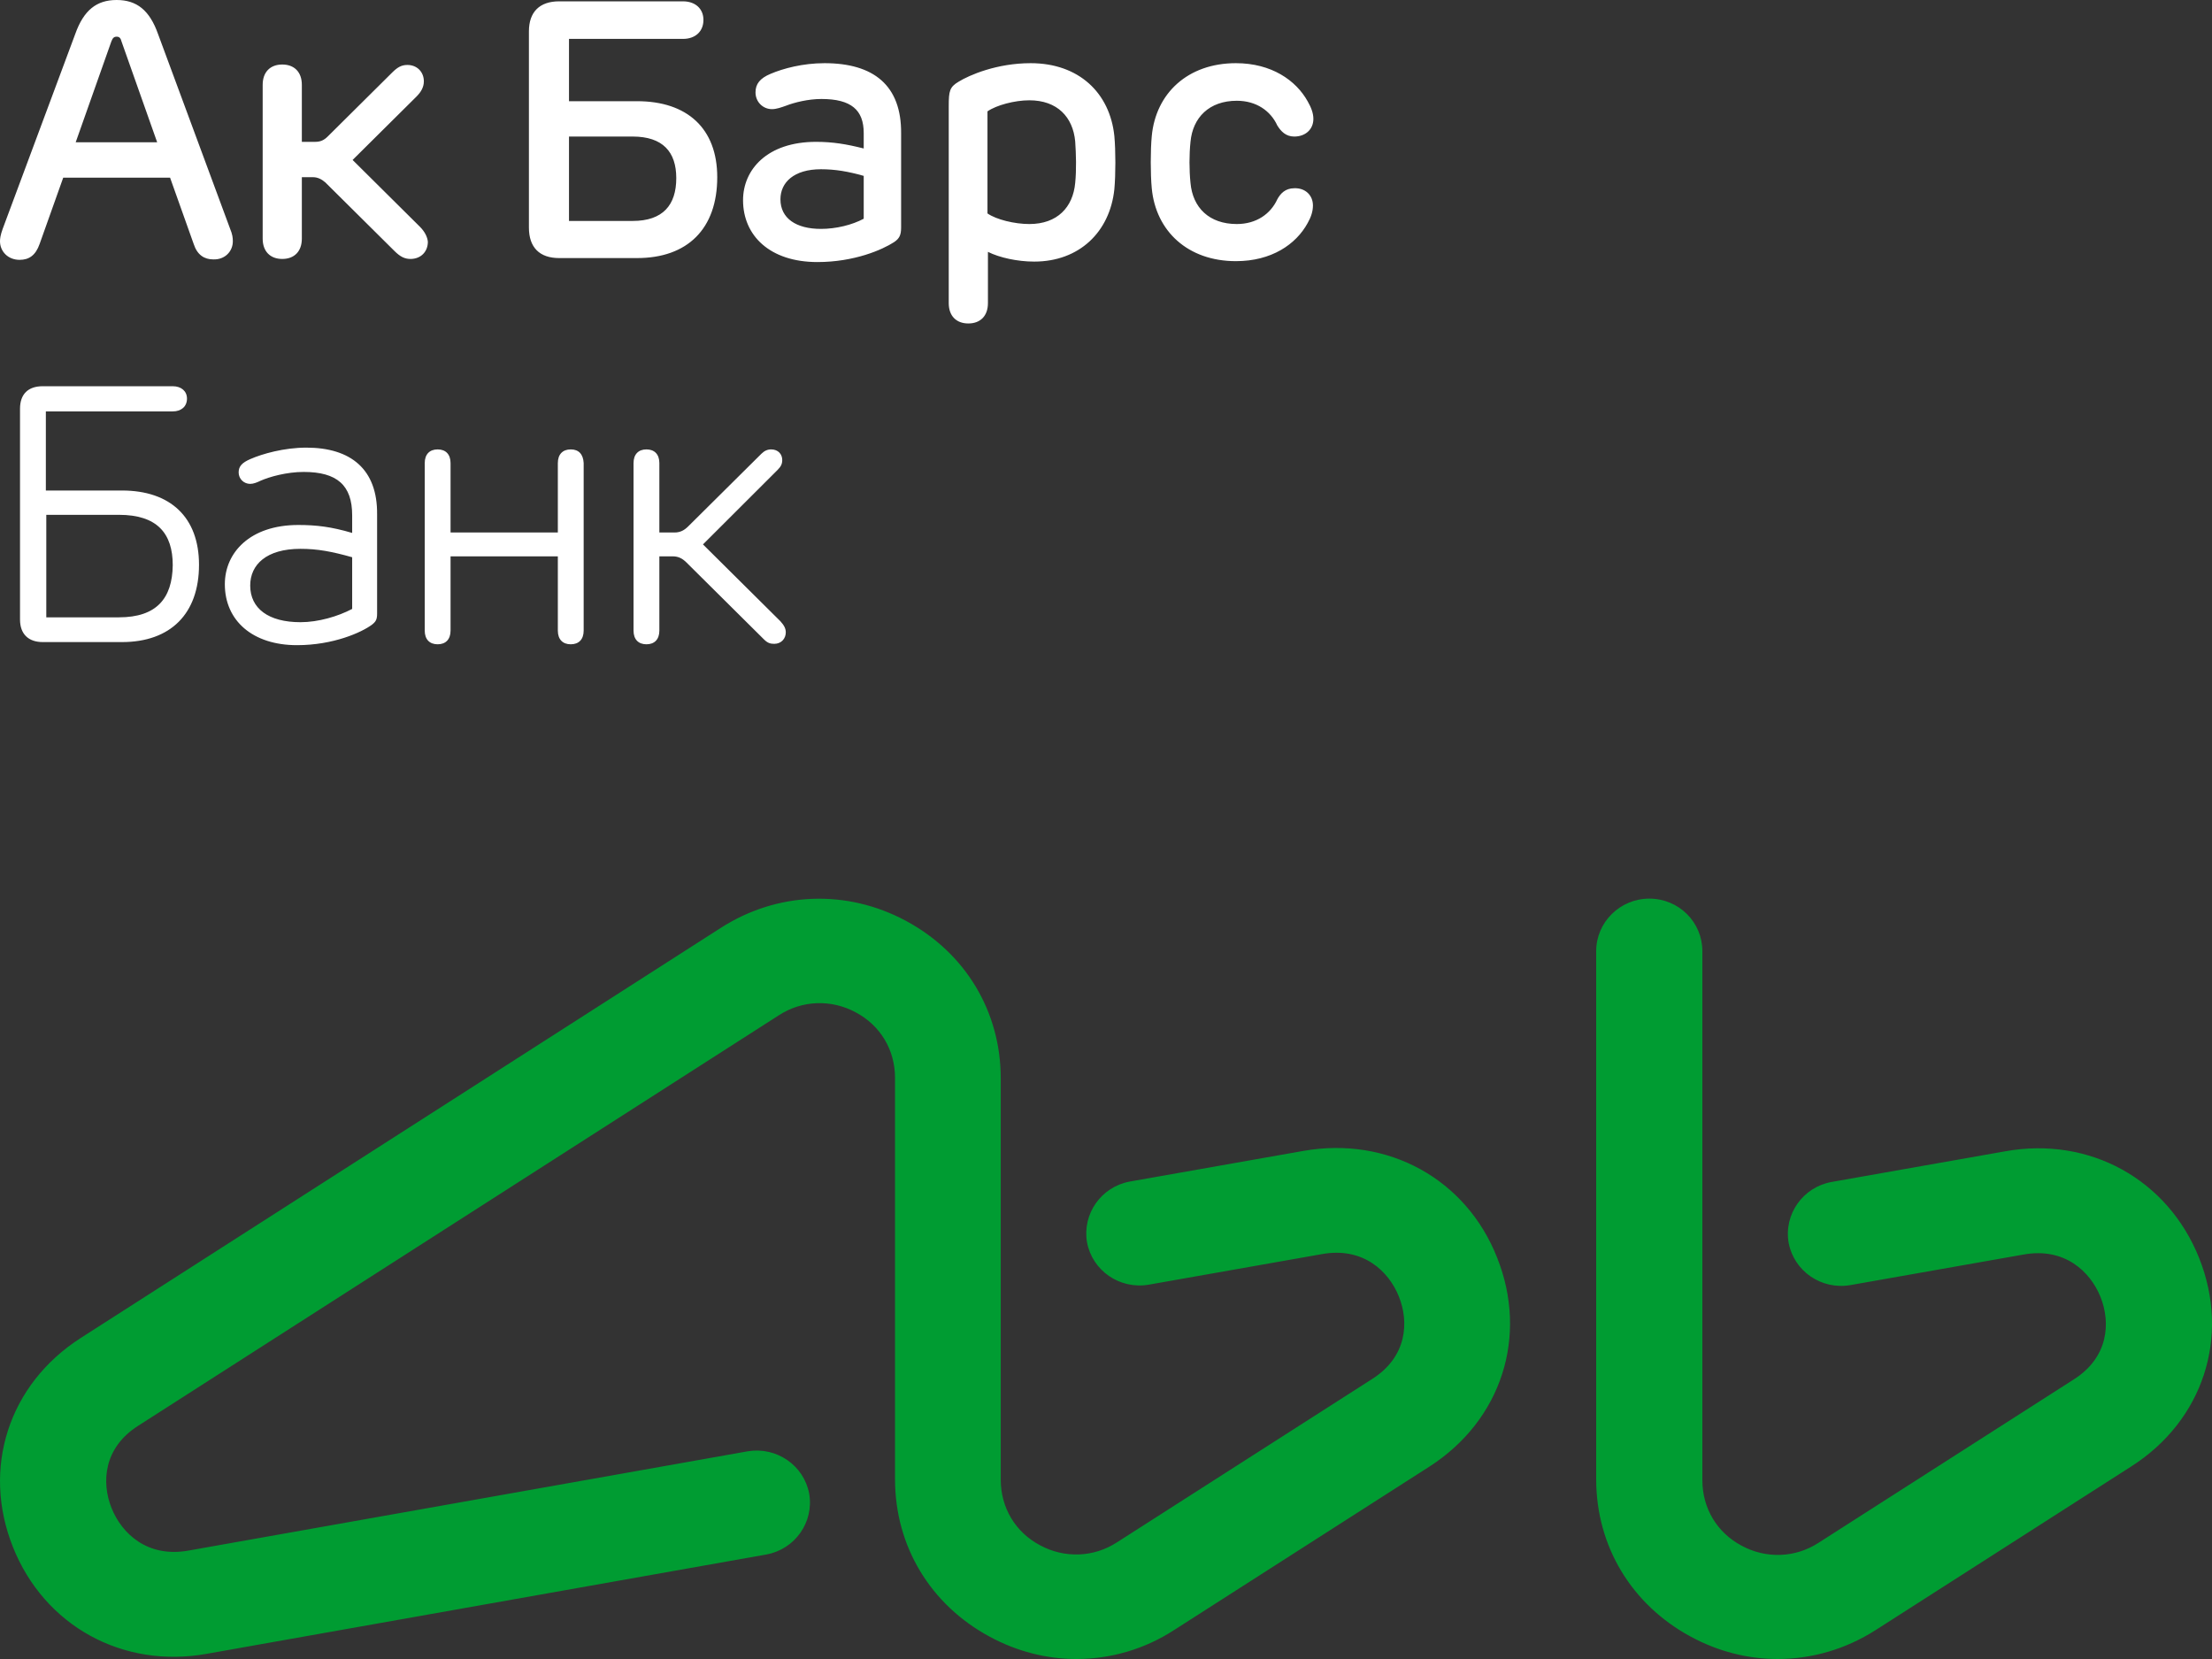 <svg width="96" height="72" viewBox="0 0 96 72" fill="none" xmlns="http://www.w3.org/2000/svg">
<rect x="0" y="0" width="96" height="72" fill="#333333" stroke="none"/>
<g clip-path="url(#clip0_5907_5461)">
<path d="M24.771 19.504C24.423 19.504 24.21 19.715 24.21 20.099V23.11H19.554V20.099C19.554 19.715 19.341 19.504 18.994 19.504C18.646 19.504 18.433 19.715 18.433 20.099V27.367C18.433 27.751 18.646 27.962 18.994 27.962C19.341 27.962 19.554 27.751 19.554 27.367V24.145H24.21V27.367C24.21 27.751 24.423 27.962 24.771 27.962C25.119 27.962 25.331 27.751 25.331 27.367V20.099C25.312 19.715 25.119 19.504 24.771 19.504ZM30.509 23.627L33.736 20.405C33.891 20.252 33.949 20.137 33.949 19.964C33.949 19.715 33.775 19.504 33.466 19.504C33.311 19.504 33.176 19.562 33.041 19.696L29.872 22.841C29.698 23.014 29.524 23.11 29.273 23.11H28.616V20.099C28.616 19.715 28.403 19.504 28.056 19.504C27.708 19.504 27.495 19.715 27.495 20.099V27.367C27.495 27.751 27.708 27.962 28.056 27.962C28.403 27.962 28.616 27.751 28.616 27.367V24.145H29.196C29.447 24.145 29.621 24.241 29.795 24.414L33.157 27.751C33.311 27.904 33.427 27.942 33.601 27.942C33.91 27.942 34.103 27.712 34.103 27.444C34.103 27.271 34.026 27.137 33.871 26.964L30.509 23.627ZM37.485 9.493C36.982 9.762 36.287 9.934 35.63 9.934C34.548 9.934 33.871 9.474 33.871 8.649C33.871 7.921 34.451 7.345 35.63 7.345C36.248 7.345 36.809 7.441 37.485 7.633V9.493ZM35.784 2.742C34.838 2.742 33.987 2.973 33.446 3.203C32.983 3.395 32.789 3.644 32.789 4.008C32.789 4.43 33.118 4.737 33.504 4.737C33.698 4.737 33.91 4.66 34.123 4.584C34.471 4.449 35.069 4.296 35.649 4.296C36.944 4.296 37.485 4.775 37.485 5.773V6.444C36.731 6.252 36.132 6.156 35.417 6.156C33.292 6.156 32.248 7.364 32.248 8.688C32.248 10.222 33.408 11.373 35.475 11.373C37.079 11.373 38.296 10.836 38.799 10.51C39.031 10.356 39.108 10.203 39.108 9.877V5.792C39.127 3.701 37.91 2.742 35.784 2.742ZM56.169 8.17C55.783 8.17 55.57 8.4 55.435 8.649C55.145 9.282 54.527 9.723 53.677 9.723C52.479 9.723 51.764 9.014 51.667 7.94C51.609 7.364 51.609 6.712 51.667 6.156C51.764 5.101 52.479 4.373 53.677 4.373C54.527 4.373 55.145 4.814 55.435 5.447C55.59 5.696 55.802 5.926 56.169 5.926C56.652 5.926 57 5.619 57 5.159C57 4.91 56.903 4.66 56.749 4.392C56.246 3.49 55.184 2.742 53.638 2.742C51.551 2.742 50.16 4.047 49.986 5.907C49.928 6.521 49.928 7.556 49.986 8.17C50.16 10.03 51.551 11.334 53.638 11.334C55.184 11.334 56.246 10.605 56.749 9.685C56.903 9.416 56.981 9.167 56.981 8.918C56.981 8.477 56.652 8.151 56.169 8.17ZM18.221 9.838L15.303 6.942L18.066 4.2C18.279 3.989 18.395 3.778 18.395 3.529C18.395 3.126 18.105 2.819 17.68 2.819C17.428 2.819 17.255 2.915 17.023 3.145L14.221 5.926C14.066 6.079 13.912 6.156 13.68 6.156H13.1V3.682C13.1 3.126 12.772 2.8 12.25 2.8C11.729 2.8 11.4 3.126 11.4 3.682V10.356C11.4 10.912 11.729 11.238 12.25 11.238C12.772 11.238 13.1 10.912 13.1 10.356V7.69H13.583C13.796 7.69 13.97 7.786 14.124 7.921L17.119 10.893C17.37 11.143 17.564 11.238 17.815 11.238C18.259 11.238 18.569 10.931 18.569 10.49C18.549 10.28 18.433 10.049 18.221 9.838ZM46.663 7.94C46.566 8.995 45.89 9.723 44.672 9.723C44.035 9.723 43.243 9.532 42.856 9.263V4.833C43.243 4.564 44.035 4.353 44.672 4.353C45.89 4.353 46.566 5.082 46.663 6.137C46.701 6.693 46.721 7.364 46.663 7.94ZM44.73 2.742C43.262 2.742 42.064 3.26 41.6 3.548C41.214 3.778 41.175 3.951 41.175 4.603V13.156C41.175 13.712 41.504 14.038 42.025 14.038C42.547 14.038 42.876 13.712 42.876 13.156V10.931C43.378 11.181 44.151 11.353 44.885 11.353C46.837 11.353 48.17 10.069 48.363 8.208C48.421 7.575 48.421 6.54 48.363 5.907C48.17 4.027 46.817 2.742 44.73 2.742ZM15.284 26.427C14.665 26.753 13.815 27.003 13.042 27.003C11.651 27.003 10.859 26.408 10.859 25.411C10.859 24.51 11.555 23.819 13.042 23.819C13.777 23.819 14.395 23.934 15.284 24.184V26.427ZM13.294 19.427C12.328 19.427 11.381 19.696 10.859 19.926C10.511 20.079 10.357 20.233 10.357 20.501C10.357 20.789 10.588 21 10.859 21C10.994 21 11.149 20.942 11.303 20.866C11.69 20.693 12.443 20.482 13.178 20.482C14.627 20.482 15.284 21.058 15.284 22.362V23.129C14.376 22.86 13.719 22.784 12.946 22.784C10.84 22.784 9.758 23.992 9.758 25.353C9.758 26.945 10.975 28 12.888 28C14.472 28 15.69 27.444 16.134 27.118C16.308 26.984 16.366 26.888 16.366 26.638V22.323C16.385 20.367 15.226 19.427 13.294 19.427ZM5.159 26.792H2.009V22.343H5.159C6.821 22.343 7.497 23.148 7.497 24.529C7.478 25.967 6.801 26.792 5.159 26.792ZM5.294 21.288H1.99V17.855H7.497C7.864 17.855 8.115 17.644 8.115 17.299C8.115 16.973 7.864 16.762 7.497 16.762H1.855C1.217 16.762 0.869 17.107 0.869 17.74V26.888C0.869 27.52 1.237 27.866 1.855 27.866H5.294C7.4 27.866 8.637 26.638 8.637 24.51C8.637 22.457 7.4 21.288 5.294 21.288ZM24.694 5.926H27.457C28.77 5.926 29.35 6.597 29.35 7.729C29.35 8.899 28.77 9.589 27.457 9.589H24.694V5.926ZM24.268 11.2H27.65C29.833 11.2 31.128 9.934 31.128 7.69C31.128 5.581 29.833 4.392 27.65 4.392H24.694V1.688H29.64C30.181 1.688 30.529 1.362 30.529 0.863C30.529 0.384 30.181 0.058 29.64 0.058H24.268C23.418 0.058 22.955 0.518 22.955 1.362V9.877C22.955 10.74 23.418 11.2 24.268 11.2ZM3.285 6.175L4.831 1.803C4.888 1.649 4.946 1.592 5.062 1.592C5.178 1.592 5.236 1.649 5.275 1.803L6.821 6.175H3.285ZM10.105 10.471C10.105 10.318 10.086 10.164 9.989 9.934L6.859 1.477C6.492 0.441 5.932 0 5.062 0C4.193 0 3.633 0.441 3.265 1.477L0.116 9.934C0.019 10.203 0 10.356 0 10.471C0 10.912 0.348 11.277 0.85 11.277C1.256 11.277 1.546 11.085 1.72 10.586L2.744 7.71H7.381L8.405 10.586C8.56 11.066 8.869 11.258 9.255 11.258C9.758 11.277 10.105 10.912 10.105 10.471Z" fill="white"/>
<path d="M95.442 54.599C94.079 51.183 90.681 49.304 87.014 49.968L79.488 51.297C78.24 51.524 77.414 52.701 77.626 53.934C77.856 55.168 79.046 55.984 80.294 55.775L87.82 54.447C89.606 54.124 90.719 55.187 91.161 56.288C91.602 57.388 91.525 58.906 89.99 59.874L78.931 66.952C77.913 67.617 76.646 67.654 75.59 67.085C74.515 66.516 73.882 65.453 73.882 64.239V41.277C73.882 40.025 72.864 39 71.578 39C70.311 39 69.274 40.025 69.274 41.277V64.201C69.274 67.104 70.81 69.647 73.383 71.032C74.573 71.677 75.859 72 77.145 72C78.624 72 80.102 71.582 81.427 70.729L92.485 63.65C95.615 61.658 96.805 58.014 95.442 54.599ZM56.565 49.949L49.038 51.278C47.791 51.505 46.965 52.682 47.176 53.916C47.407 55.149 48.597 55.965 49.845 55.756L57.371 54.428C59.156 54.105 60.27 55.168 60.711 56.269C61.153 57.369 61.076 58.887 59.54 59.855L48.482 66.933C47.464 67.597 46.197 67.635 45.141 67.066C44.066 66.497 43.432 65.434 43.432 64.22V46.799C43.432 43.896 41.897 41.353 39.324 39.968C36.751 38.583 33.737 38.696 31.28 40.271L3.499 58.071C0.37 60.083 -0.801 63.726 0.562 67.142C1.925 70.558 5.323 72.436 8.99 71.772L33.257 67.465C34.505 67.237 35.331 66.06 35.119 64.827C34.889 63.593 33.699 62.778 32.451 62.986L8.184 67.294C6.398 67.616 5.285 66.554 4.843 65.453C4.401 64.353 4.478 62.834 6.014 61.867L33.795 44.067C34.812 43.403 36.079 43.365 37.135 43.934C38.21 44.503 38.844 45.566 38.844 46.78V64.201C38.844 67.104 40.38 69.647 42.953 71.032C44.143 71.677 45.429 72 46.715 72C48.194 72 49.672 71.582 50.978 70.729L62.036 63.65C65.165 61.639 66.337 57.995 64.974 54.58C63.63 51.164 60.231 49.304 56.565 49.949Z" fill="#009C32"/>
</g>
<defs>
<clipPath id="clip0_5907_5461">
<rect width="96" height="72" fill="white"/>
</clipPath>
</defs>
</svg>
